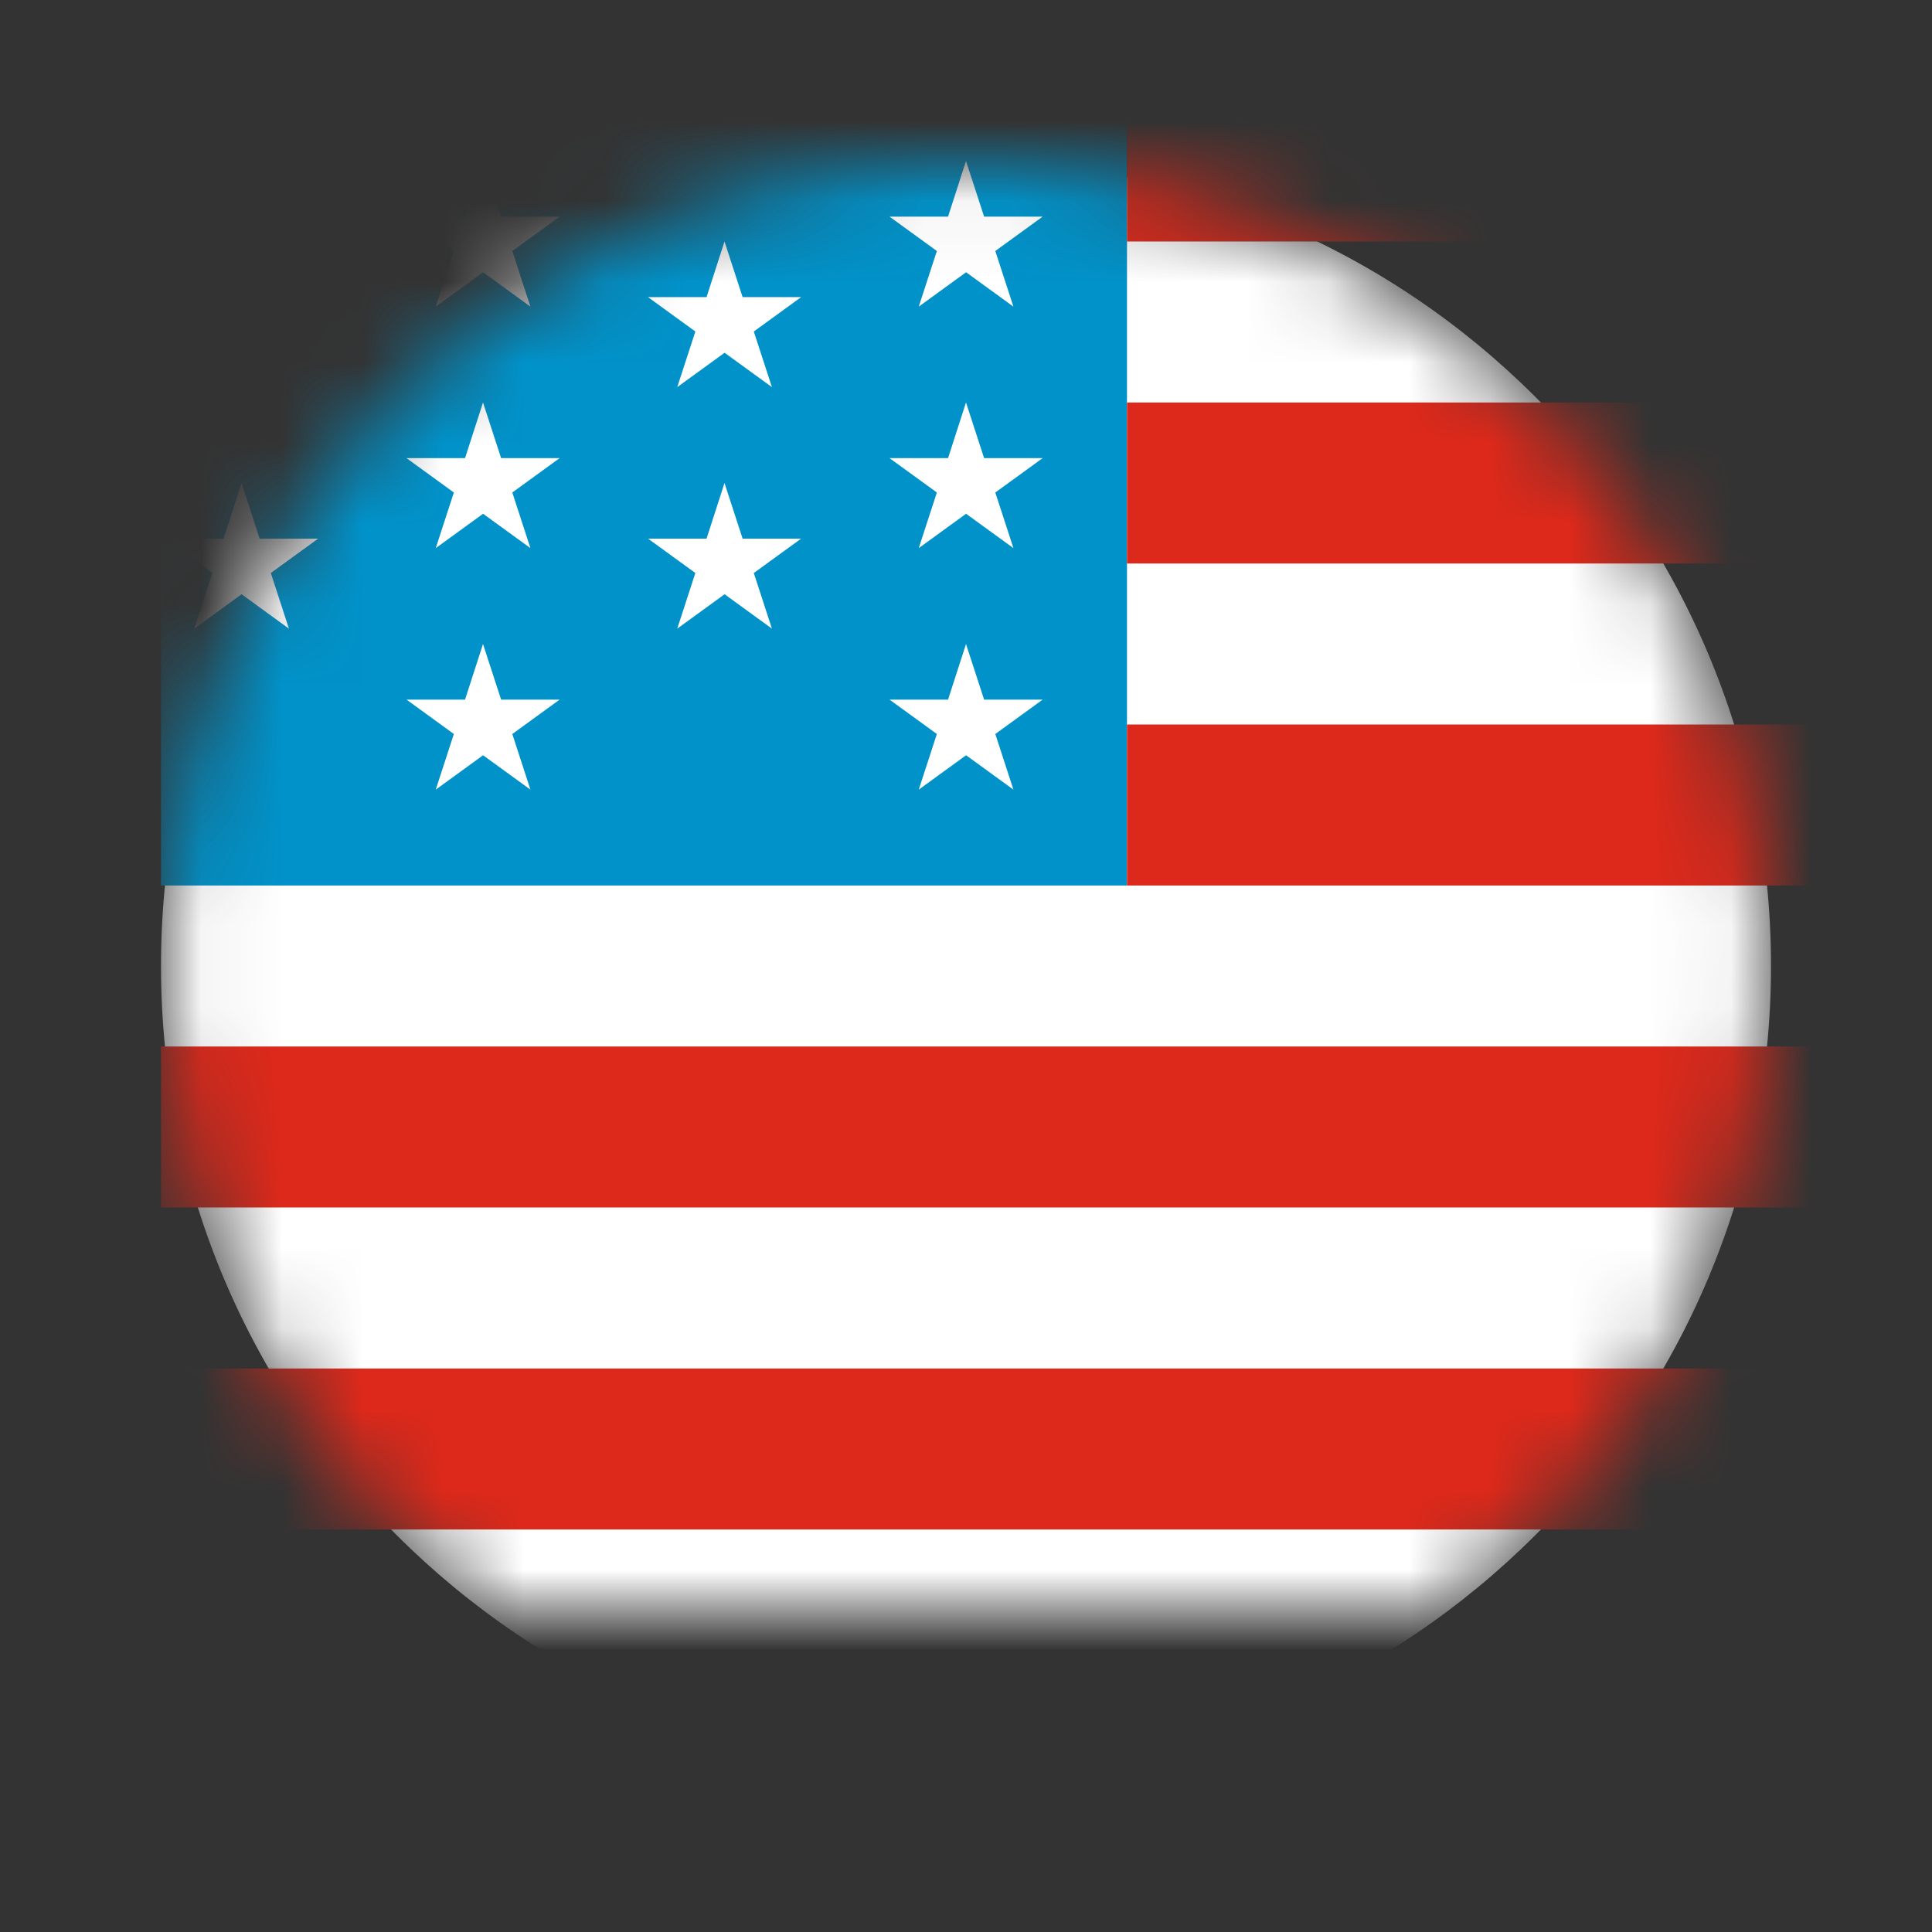 <svg fill="none" height="24" viewBox="0 0 24 24" width="24" xmlns="http://www.w3.org/2000/svg" xmlns:xlink="http://www.w3.org/1999/xlink"><rect x="0" y="0" width="24" height="24" fill="#333333" stroke="none"/><mask id="a" height="20" maskUnits="userSpaceOnUse" width="20" x="2" y="../2.html"><path d="m22 12c0 5.523-4.477 10-10 10-5.523 0-10-4.477-10-10 0-5.523 4.477-10 10-10 5.523 0 10 4.477 10 10z" fill="#c4c4c4"/></mask><g mask="url(#a)"><path d="m22 12c0 5.523-4.477 10-10 10-5.523 0-10-4.477-10-10 0-5.523 4.477-10 10-10 5.523 0 10 4.477 10 10z" fill="#fff"/><path d="m2 0h12v11h-12z" fill="#0192c9"/><path d="m14 1h12v2h-12z" fill="#dd291b"/><path d="m14 5h12v2h-12z" fill="#dd291b"/><path d="m14 9h12v2h-12z" fill="#dd291b"/><path d="m2 13h21v2h-21z" fill="#dd291b"/><path d="m2 17h21v2h-21z" fill="#dd291b"/><path d="m3 21h21v2h-21z" fill="#dd291b"/><g fill="#fff"><path d="m12 8 .225.691h.727l-.588.427.225.691-.588-.427-.588.427.225-.691-.588-.427h.727z"/><path d="m6 8 .225.691h.727l-.588.427.225.691-.588-.427-.588.427.225-.691-.588-.427h.727z"/><path d="m9 6 .225.691h.727l-.588.427.225.691-.588-.427-.588.427.225-.691-.588-.427h.727z"/><path d="m3 6 .225.691h.727l-.588.427.225.691-.588-.427-.588.427.225-.691-.588-.427h.727z"/><path d="m12 5 .225.691h.727l-.588.427.225.691-.588-.427-.588.427.225-.691-.588-.427h.727z"/><path d="m6 5 .225.691h.727l-.588.427.225.691-.588-.427-.588.427.225-.691-.588-.427h.727z"/><path d="m9 3 .225.691h.727l-.588.427.225.691-.588-.427-.588.427.225-.691-.588-.427h.727z"/><path d="m12 2 .225.691h.727l-.588.427.225.691-.588-.427-.588.427.225-.691-.588-.427h.727z"/><path d="m6 2 .225.691h.727l-.588.427.225.691-.588-.427-.588.427.225-.691-.588-.427h.727z"/></g></g></svg>